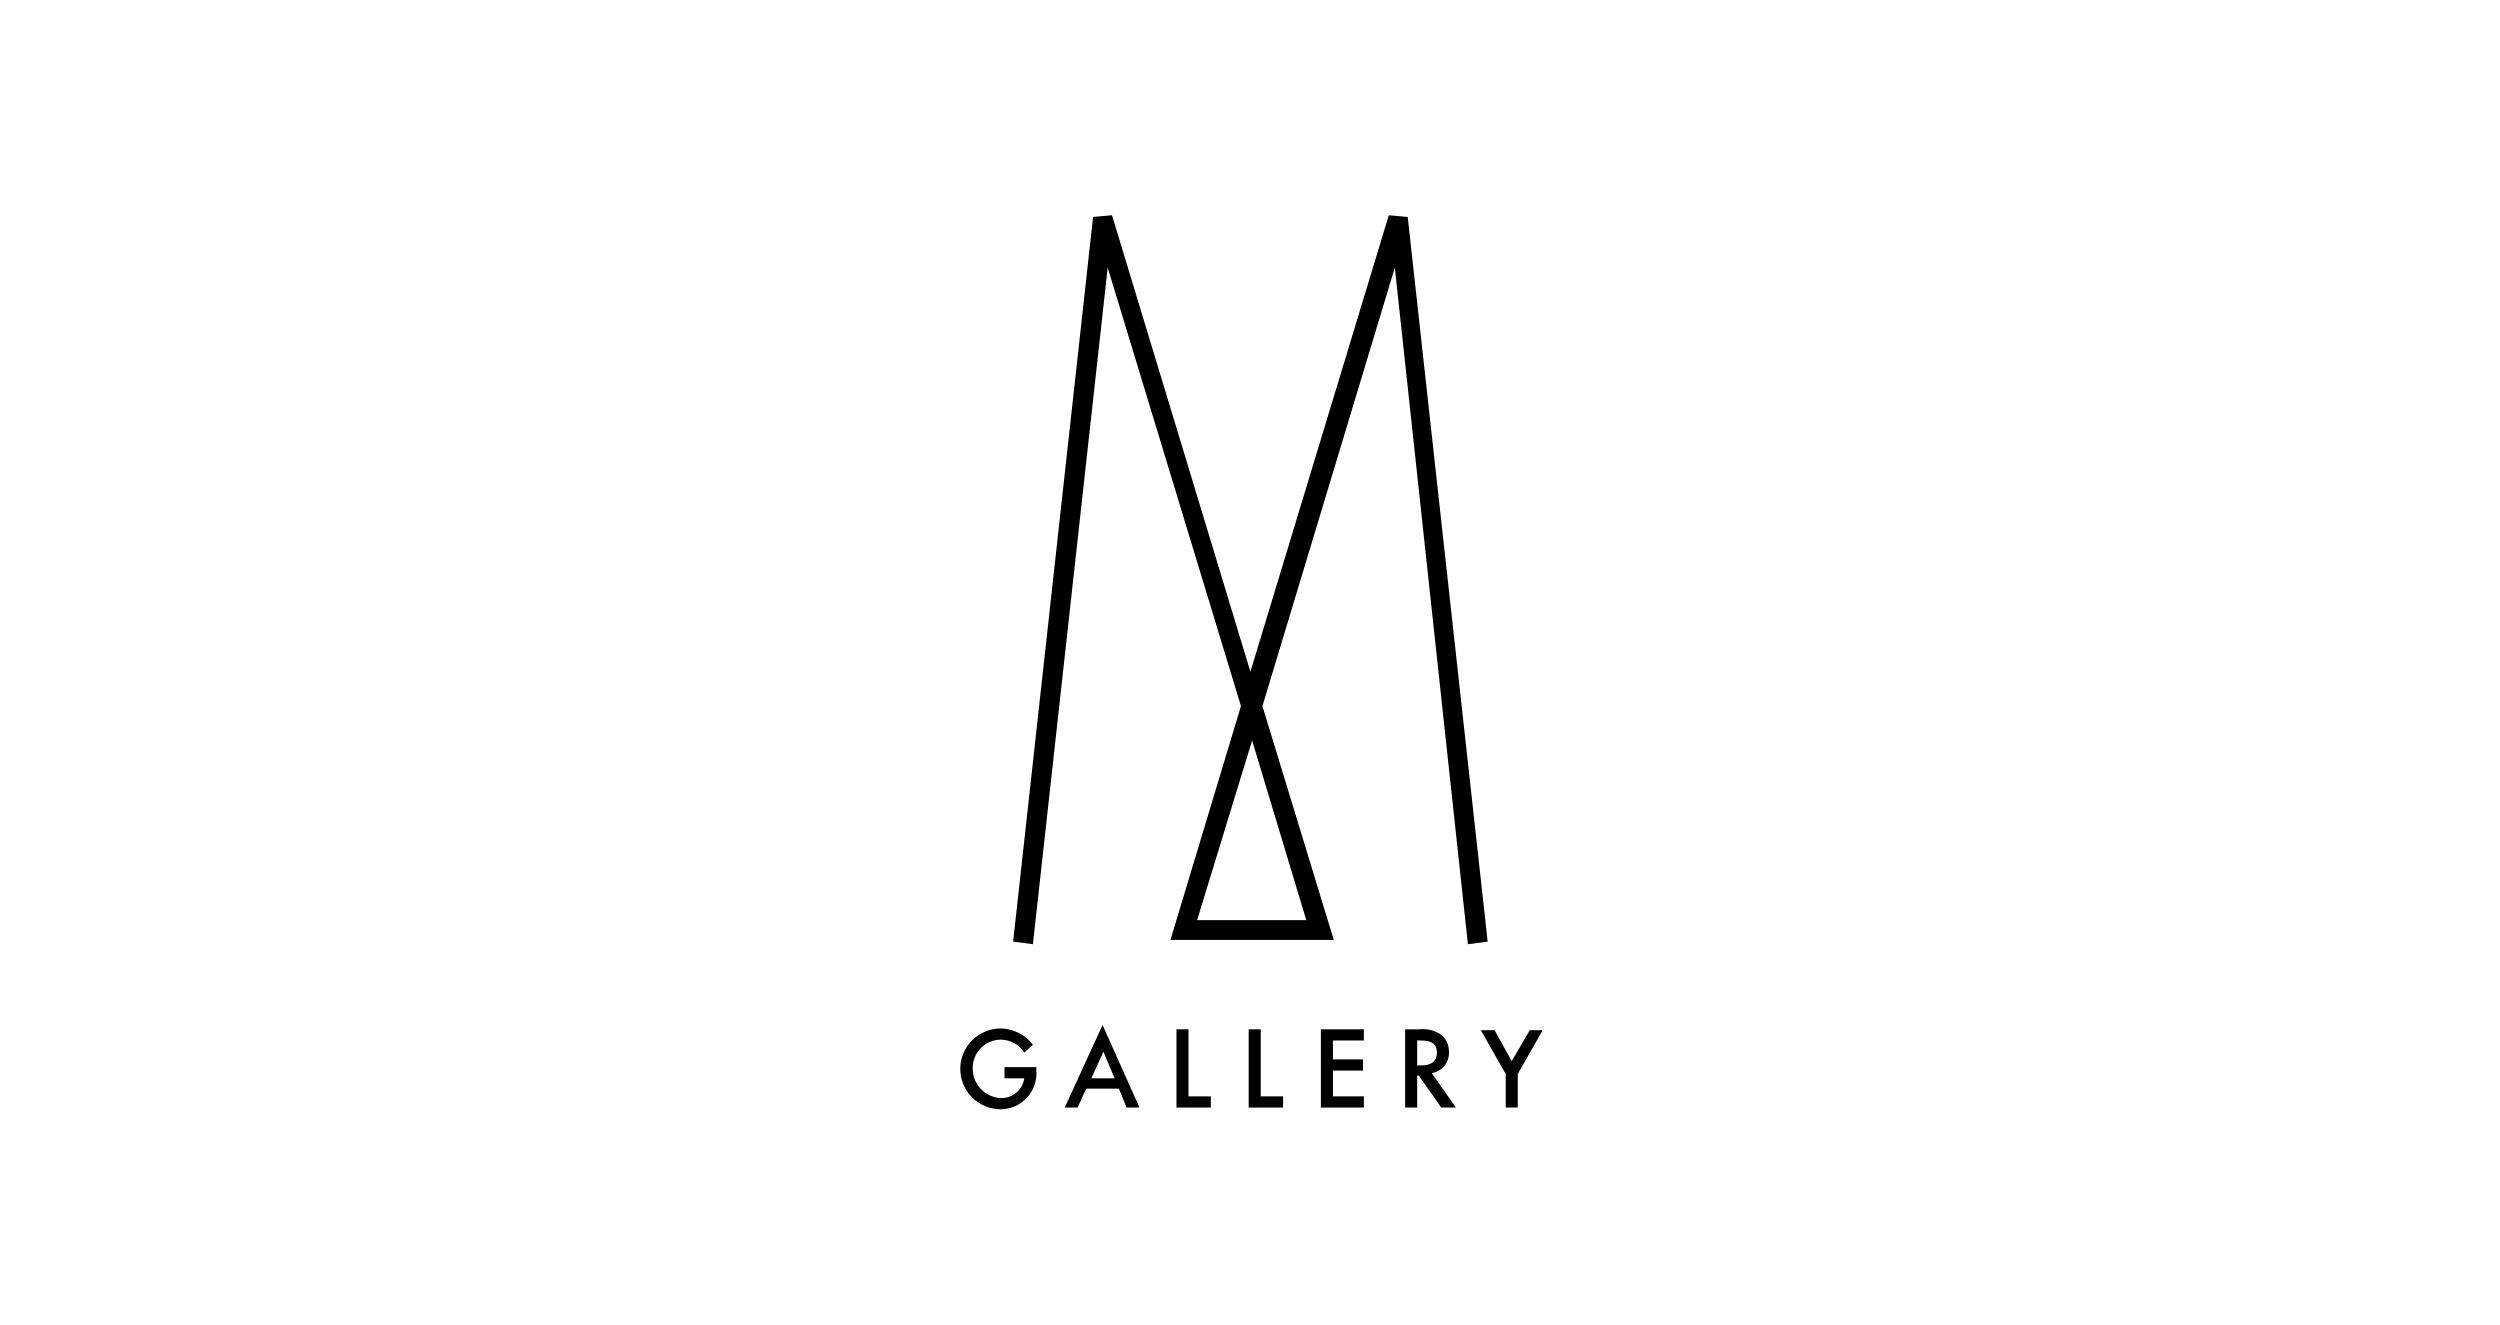 <svg xmlns="http://www.w3.org/2000/svg" fill="none" viewBox="0 0 151 80" height="80" width="151">
<path fill="black" d="M62.595 64.456V64.663C62.618 64.963 62.579 65.264 62.48 65.548C62.38 65.831 62.223 66.091 62.018 66.311C61.813 66.53 61.565 66.705 61.289 66.824C61.013 66.942 60.715 67.002 60.415 67C60.094 66.997 59.777 66.93 59.483 66.804C59.188 66.678 58.921 66.496 58.697 66.267C58.244 65.804 57.993 65.181 58 64.534C58.007 63.886 58.271 63.268 58.733 62.816C59.196 62.363 59.819 62.112 60.467 62.119C60.84 62.13 61.206 62.224 61.539 62.395C61.871 62.566 62.161 62.809 62.388 63.106L61.868 63.573C61.716 63.339 61.509 63.145 61.264 63.01C61.02 62.874 60.746 62.8 60.467 62.794C60.237 62.793 60.009 62.839 59.798 62.928C59.586 63.017 59.395 63.148 59.234 63.313C59.075 63.477 58.95 63.673 58.867 63.887C58.784 64.101 58.745 64.33 58.753 64.56C58.755 65.018 58.935 65.458 59.255 65.787C59.574 66.116 60.008 66.309 60.467 66.325C60.805 66.329 61.133 66.21 61.391 65.99C61.649 65.771 61.818 65.466 61.868 65.131H60.674V64.456H62.595Z"></path>
<path fill="black" d="M65.607 65.754L65.088 66.896H64.309L66.594 61.912L68.826 66.896H68.047L67.58 65.754H65.607ZM66.646 63.521L65.919 65.131H67.321L66.646 63.521Z"></path>
<path fill="black" d="M71.785 66.221H73.135V66.896H71.059V62.171H71.785V66.221Z"></path>
<path fill="black" d="M76.147 66.221H77.497V66.896H75.42V62.171H76.147V66.221Z"></path>
<path fill="black" d="M80.509 62.846V63.988H82.326V64.663H80.509V66.221H82.378V66.896H79.782V62.171H82.378V62.846H80.509Z"></path>
<path fill="black" d="M87.934 66.896H87.051L85.701 64.975H85.597V66.896H84.87V62.171H85.701C86.134 62.122 86.57 62.213 86.947 62.431C87.126 62.55 87.272 62.713 87.372 62.903C87.471 63.094 87.522 63.306 87.518 63.521C87.534 63.827 87.437 64.128 87.246 64.368C87.055 64.607 86.782 64.767 86.48 64.819L87.934 66.896ZM85.805 64.352C86.48 64.352 86.791 64.092 86.791 63.573C86.791 63.054 86.48 62.846 85.805 62.846H85.597V64.352H85.805Z"></path>
<path fill="black" d="M89.44 62.223H90.27L91.309 64.092L92.399 62.223H93.178L91.672 64.871V66.896H90.945V64.871L89.44 62.223Z"></path>
<path fill="black" d="M84.247 16.167L76.251 42.648L80.561 56.771H70.695L74.953 42.648L66.905 16.167L62.388 57.031L61.193 56.875L66.022 13.104L67.165 13L75.524 40.571L83.884 13L85.026 13.104L89.855 56.875L88.661 57.031L84.247 16.167ZM72.305 55.577H78.899L75.628 44.725L72.305 55.577Z"></path>
</svg>
